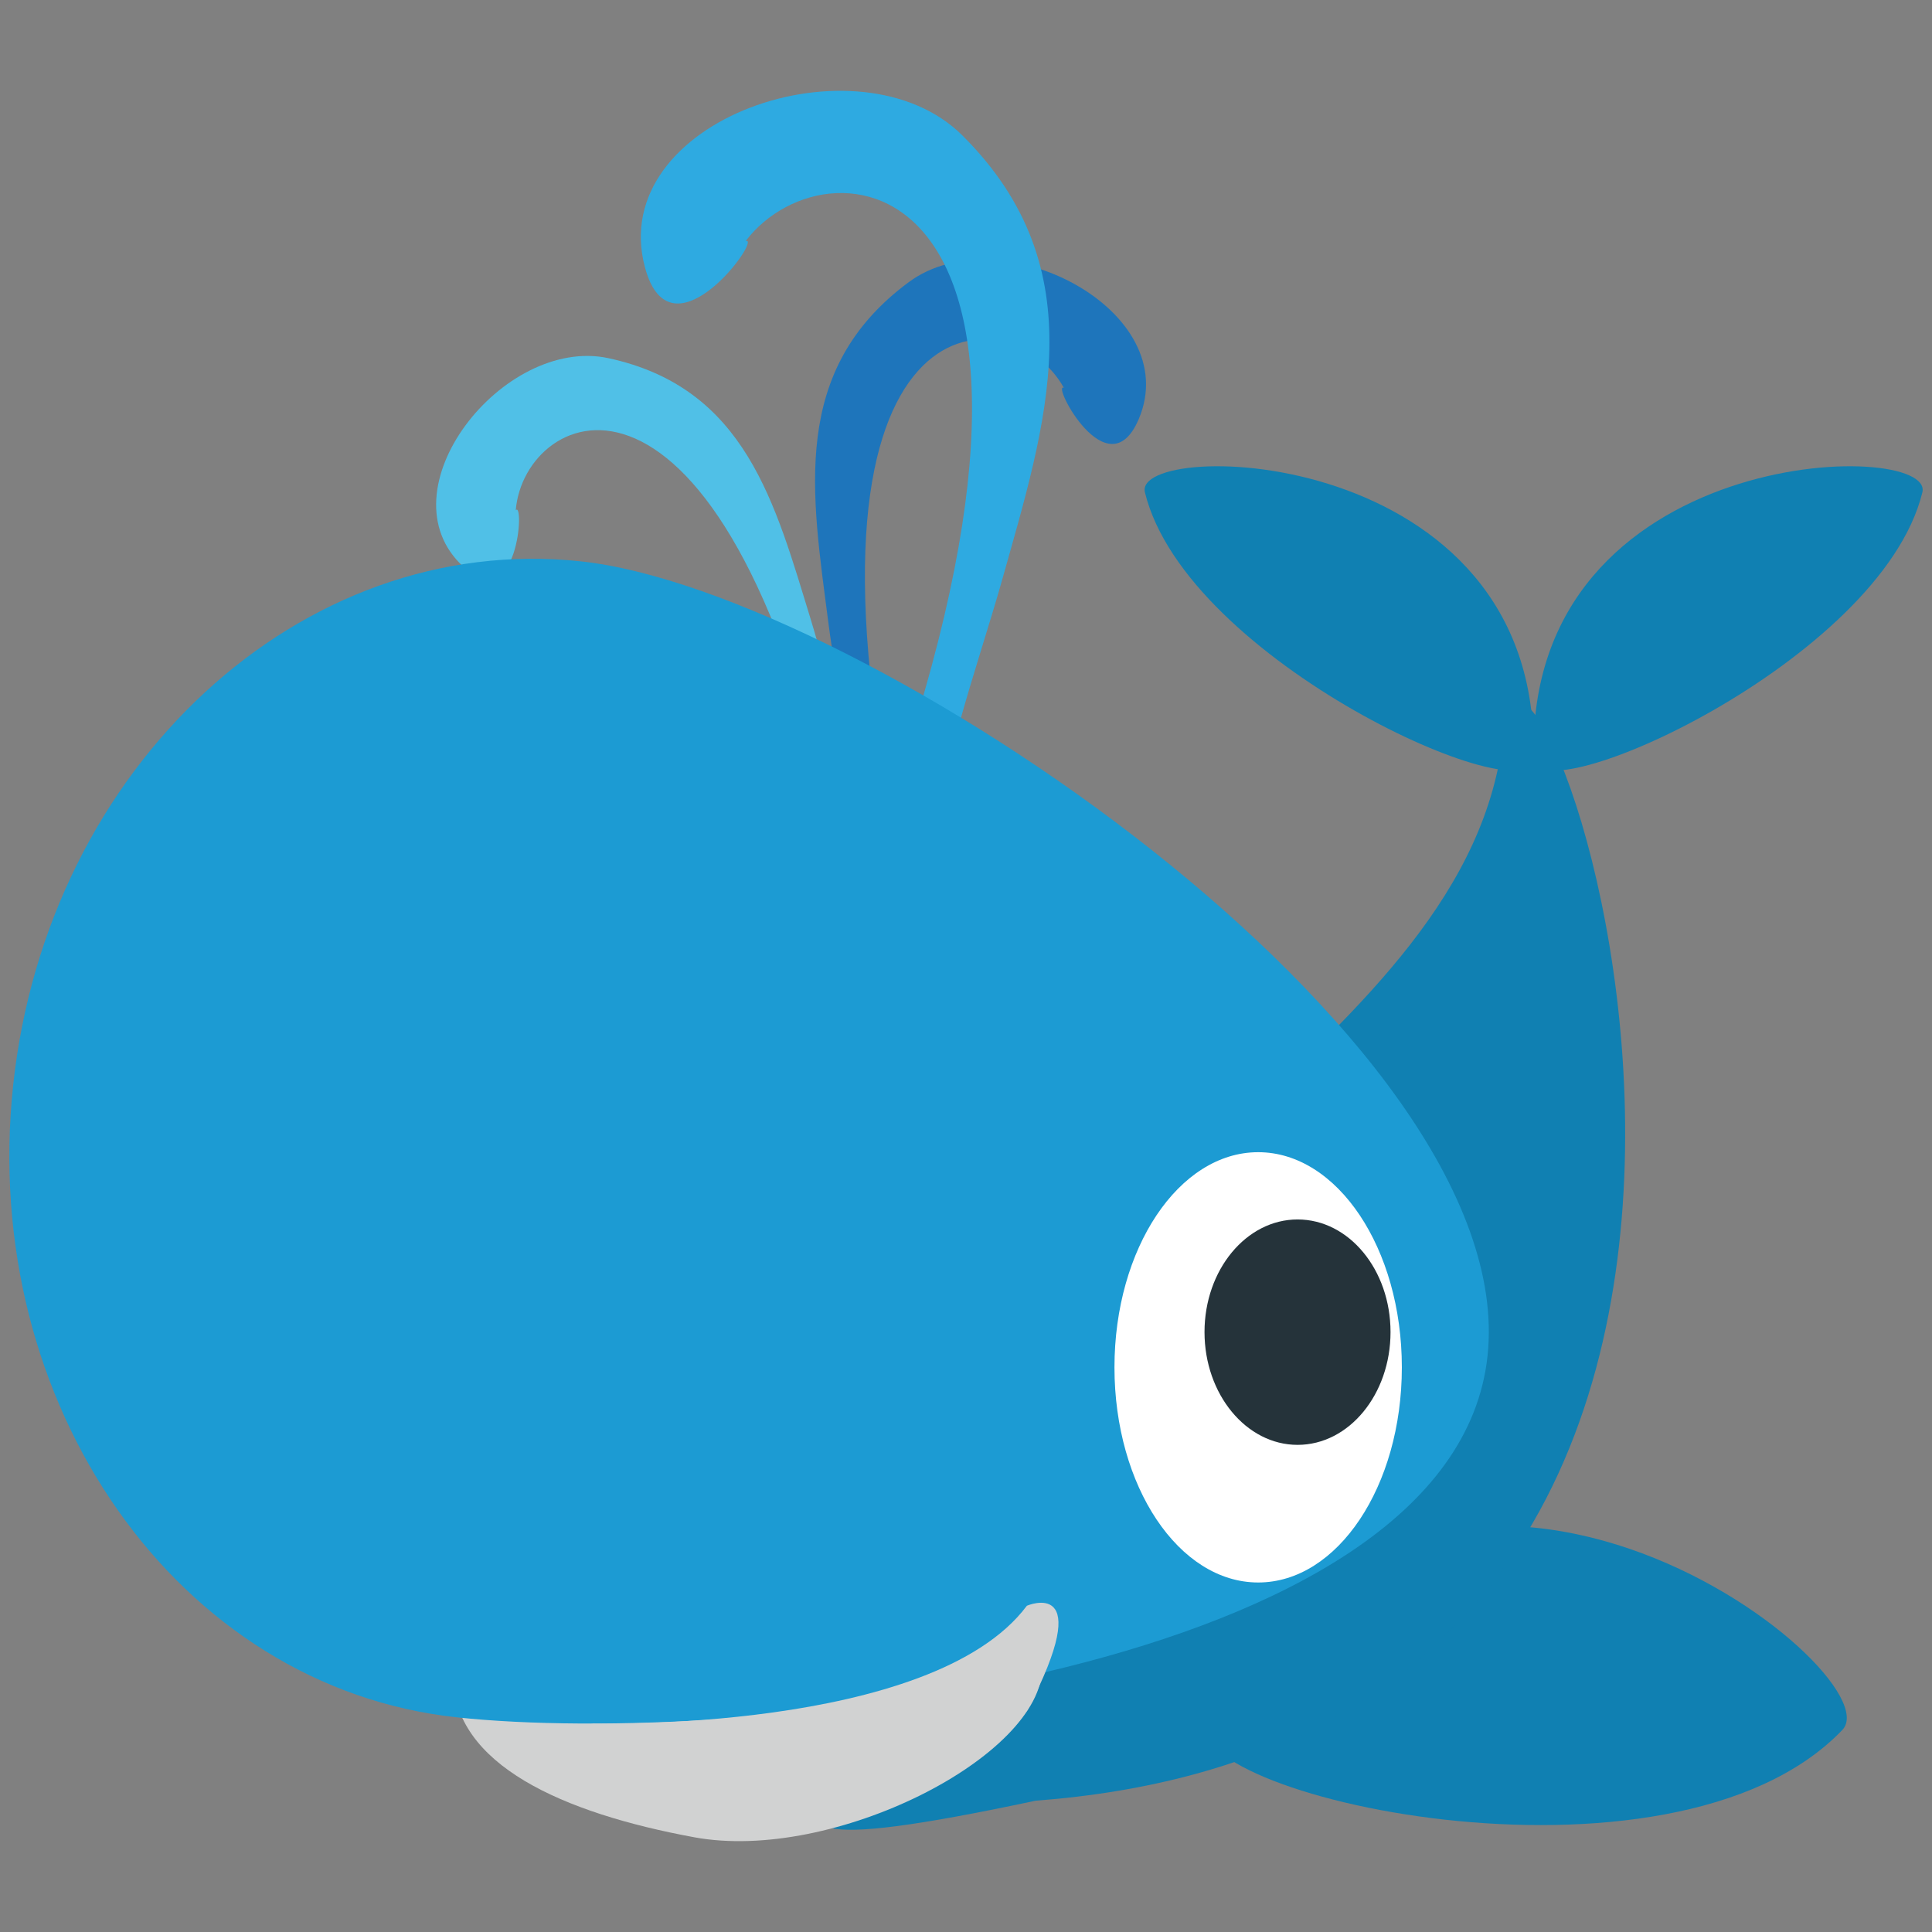 <?xml version="1.0" encoding="UTF-8" standalone="no"?>
<!-- Generator: Adobe Illustrator 16.0.0, SVG Export Plug-In . SVG Version: 6.00 Build 0)  -->

<svg
   xmlns:dc="http://purl.org/dc/elements/1.1/"
   xmlns:cc="http://creativecommons.org/ns#"
   xmlns:rdf="http://www.w3.org/1999/02/22-rdf-syntax-ns#"
   xmlns:svg="http://www.w3.org/2000/svg"
   xmlns="http://www.w3.org/2000/svg"
   xmlns:sodipodi="http://sodipodi.sourceforge.net/DTD/sodipodi-0.dtd"
   xmlns:inkscape="http://www.inkscape.org/namespaces/inkscape"
   version="1.1"
   id="Layer_1"
   x="0px"
   y="0px"
   width="64px"
   height="64px"
   viewBox="0 0 64 64"
   enable-background="new 0 0 64 64"
   xml:space="preserve"
   inkscape:version="0.48.5 r10040"
   sodipodi:docname="1F433.svg"
   inkscape:export-filename="D:\TESTINGEMOJI\SVGTEST\1F433.png"
   inkscape:export-xdpi="90"
   inkscape:export-ydpi="90"><rect x="0" y="0" width="64" height="64" fill="#808080" stroke="none"/><defs
   id="defs5789" /><sodipodi:namedview
   pagecolor="#ffffff"
   bordercolor="#666666"
   borderopacity="1"
   objecttolerance="10"
   gridtolerance="10"
   guidetolerance="10"
   inkscape:pageopacity="0"
   inkscape:pageshadow="2"
   inkscape:window-width="640"
   inkscape:window-height="480"
   id="namedview5787"
   showgrid="false"
   inkscape:zoom="3.6875"
   inkscape:cx="32"
   inkscape:cy="32"
   inkscape:window-x="400"
   inkscape:window-y="177"
   inkscape:window-maximized="0"
   inkscape:current-layer="Layer_1" />
<g
   id="g5735">
	<g
   id="g5737">
		<path
   fill="#1E75BB"
   d="M37.717,13.896c-1.025,2.376-2.904-1.248-2.475-1.048c-1.753-3.165-9.29-3.239-5.575,14.773    c0.8,3.853-6.96,7.188-5.959,7.053c6.48-0.856,4.259-9.933,3.73-14.07c-0.546-4.238-1.285-8.337,2.669-11.26    C33.13,7.11,39.268,10.284,37.717,13.896z"
   id="path5739" />
	</g>
	<g
   id="g5741">
		<path
   fill="#50C0E7"
   d="M15.354,18.777c1.816,1.652,2.022-2.214,1.731-1.873c0.277-3.421,6.758-6.437,10.593,10.582    c0.826,3.642,8.834,3.489,7.912,3.764c-5.934,1.795-7.564-6.918-8.723-10.698c-1.191-3.878-2.158-7.708-6.717-8.688    C16.667,11.118,12.603,16.265,15.354,18.777z"
   id="path5743" />
	</g>
	<g
   id="g5745">
		<path
   fill="#1080B2"
   d="M39.979,56.932c7.438-13.613,22.873-1.518,21.05,0.376C55.331,63.248,38.627,59.415,39.979,56.932z"
   id="path5747" />
	</g>
	<g
   id="g5749">
		<g
   id="g5751">
			<path
   fill="#1080B2"
   d="M34.303,59.651c30.59-2.318,16.317-43.297,15.505-35.377c-1.088,10.529-16.606,15.215-18.902,27.5     C34.16,56.792,18.389,63.037,34.303,59.651z"
   id="path5753" />
		</g>
		<g
   id="g5755">
			<path
   fill="#1080B2"
   d="M50.806,25.121c-0.263-10.444,13.312-10.605,12.875-8.811C62.308,21.917,50.855,27.026,50.806,25.121z"
   id="path5757" />
		</g>
		<g
   id="g5759">
			<path
   fill="#1080B2"
   d="M50.798,25.121c0.266-10.444-13.309-10.605-12.871-8.811C39.3,21.917,50.752,27.026,50.798,25.121z"
   id="path5761" />
		</g>
	</g>
	<g
   id="g5763">
		<path
   fill="#D1D2D2"
   d="M15.007,55.503c0-2.959,5.098-2.828,9.511-2.828c4.416,0,10.01-0.411,10.01,2.546    c0,2.96-6.923,6.487-11.525,5.642C18.66,60.064,15.007,58.46,15.007,55.503z"
   id="path5765" />
	</g>
	<g
   id="g5767">
		<path
   fill="#2EAAE1"
   d="M21.364,8.852c0.854,3.209,3.92-1.044,3.337-0.868c2.817-3.698,12.412-2.389,4.328,19.803    c-1.731,4.751,7.509,10.439,6.257,10.078c-8.074-2.297-3.561-13.417-2.113-18.571c1.483-5.286,3.184-10.355-1.295-14.81    C28.459,1.09,20.064,3.972,21.364,8.852z"
   id="path5769" />
	</g>
	<g
   id="g5771">
		<path
   fill="#1C9BD3"
   d="M19.235,18.595c-9.258-0.99-17.672,6.783-18.8,17.361c-1.127,10.582,5.46,19.949,14.717,20.935    c9.252,0.986,32.996-1.397,34.125-11.979C50.406,34.331,28.488,19.581,19.235,18.595z"
   id="path5773" />
	</g>
	<g
   id="g5775">
		<path
   fill="#FFFFFF"
   d="M46.438,45.295c0,3.94-2.132,7.127-4.759,7.127c-2.629,0-4.761-3.187-4.761-7.127    c0-3.936,2.132-7.127,4.761-7.127C44.306,38.168,46.438,41.359,46.438,45.295z"
   id="path5777" />
	</g>
	<g
   id="g5779">
		<path
   fill="#25333A"
   d="M46.063,44.127c0,2.061-1.375,3.736-3.079,3.736c-1.699,0-3.083-1.676-3.083-3.736    c0-2.062,1.384-3.731,3.083-3.731C44.688,40.396,46.063,42.065,46.063,44.127z"
   id="path5781" />
	</g>
	<g
   id="g5783">
		<path
   fill="#D1D2D2"
   d="M19.574,57.095c0,0,11.289,0.317,14.443-3.903c0,0,2.354-1.017,0,3.49l-5.704,2.33L19.574,57.095z"
   id="path5785" />
	</g>
</g>
</svg>